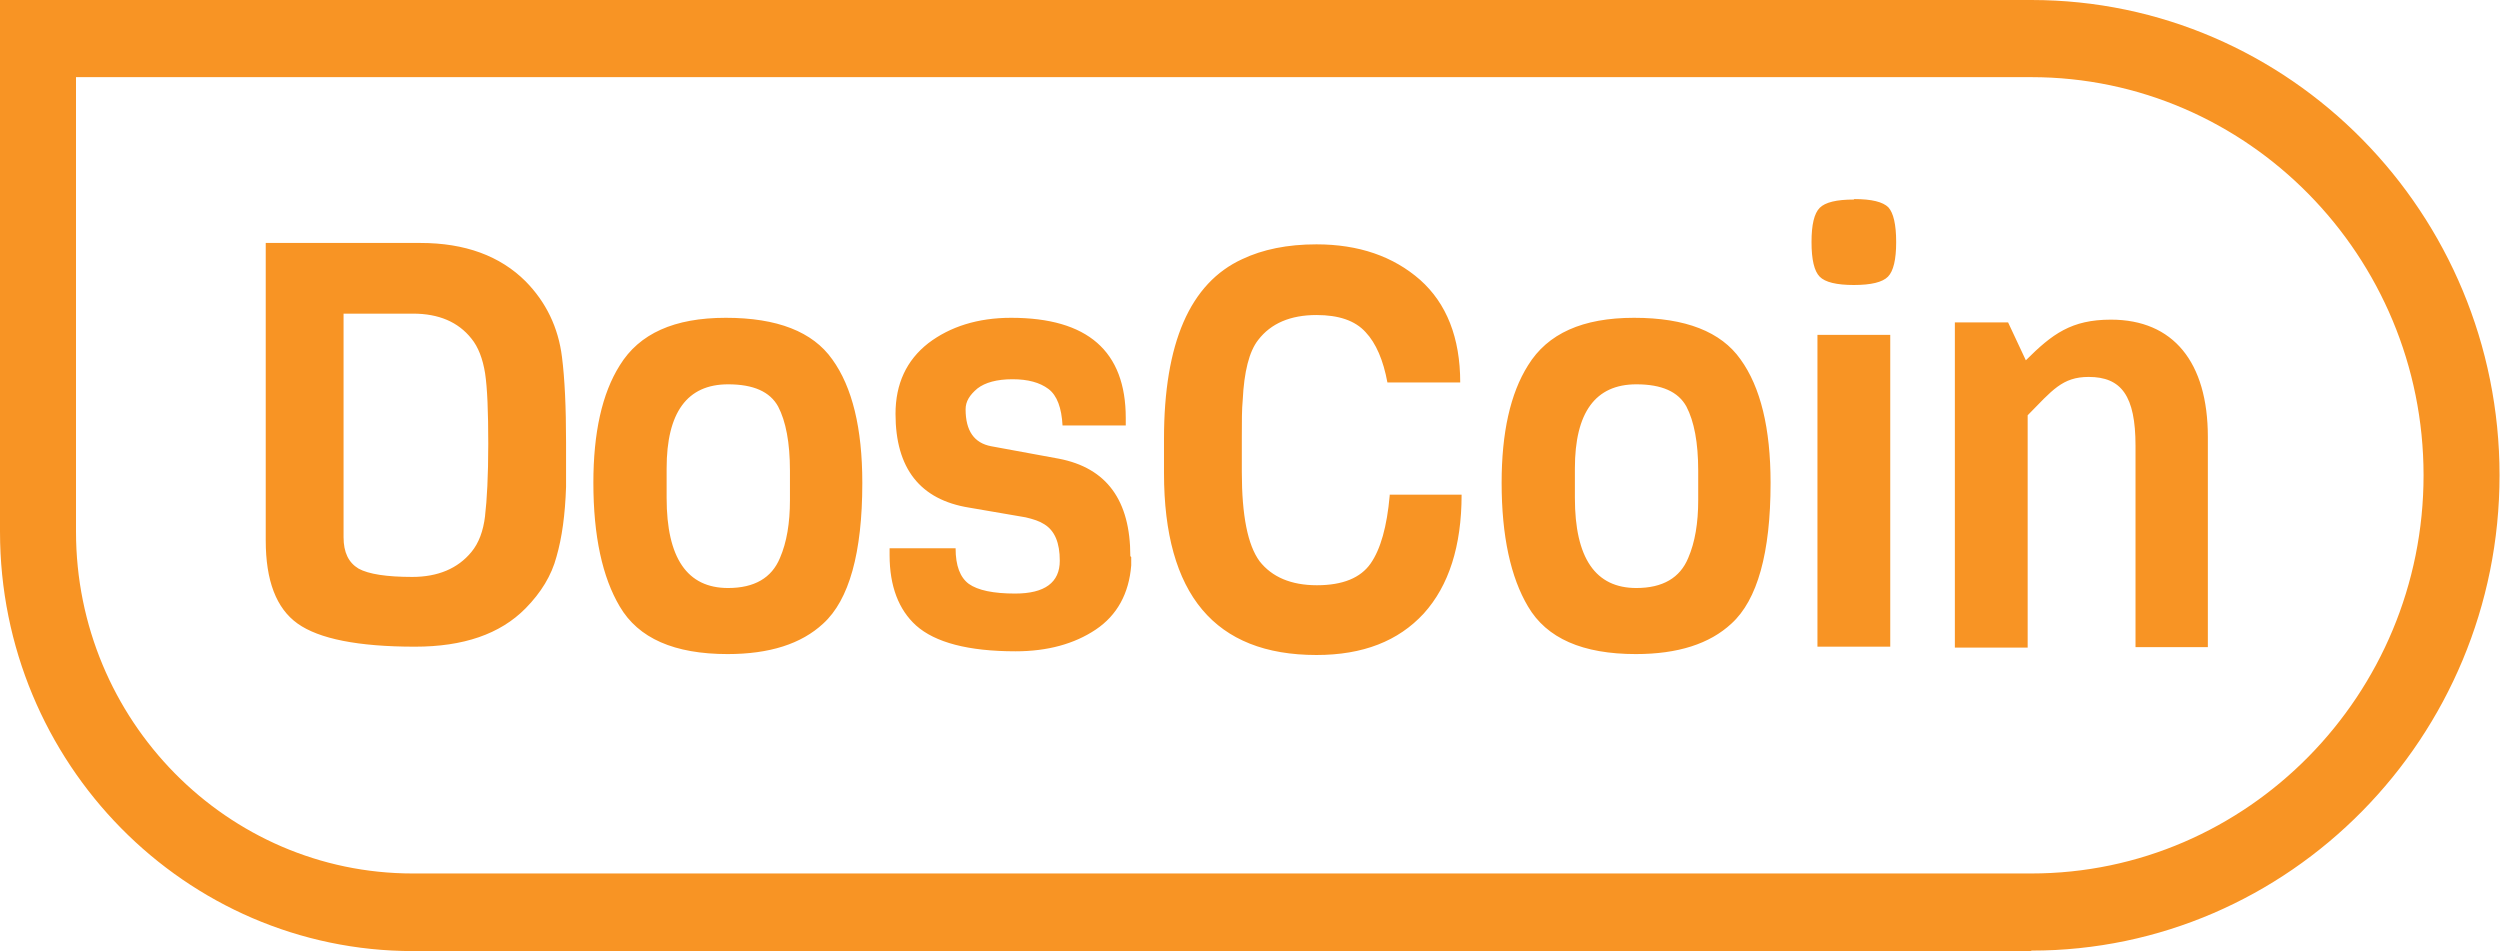 <svg xmlns="http://www.w3.org/2000/svg" width="92" height="35" viewBox="0 0 92 35" fill="none"><g clip-path="url(#clip0_110_83)"><path d="M74.752 35H15.205C6.815 35 0 28.082 0 19.565V0H74.752C84.264 0 91.983 7.853 91.983 17.491C91.983 27.13 84.247 34.983 74.752 34.983V35ZM2.797 2.839V19.565C2.797 26.501 8.356 32.144 15.188 32.144H74.752C82.706 32.144 89.187 25.566 89.187 17.491C89.187 9.417 82.706 2.839 74.752 2.839H2.797ZM20.831 16.302V17.916C20.798 18.936 20.681 19.786 20.48 20.483C20.296 21.18 19.91 21.809 19.341 22.387C18.403 23.339 17.047 23.798 15.272 23.798C13.179 23.798 11.739 23.509 10.952 22.948C10.165 22.387 9.779 21.367 9.779 19.888V8.941H15.473C17.114 8.941 18.403 9.417 19.341 10.352C20.095 11.117 20.547 12.052 20.681 13.14C20.781 13.922 20.831 14.976 20.831 16.285V16.302ZM17.851 18.97C17.918 18.409 17.968 17.526 17.968 16.336C17.968 15.146 17.934 14.279 17.851 13.735C17.767 13.208 17.6 12.766 17.348 12.46C16.863 11.848 16.143 11.542 15.205 11.542H12.643V19.769C12.643 20.33 12.827 20.704 13.195 20.925C13.564 21.129 14.234 21.231 15.171 21.231C16.109 21.231 16.846 20.925 17.348 20.313C17.616 19.99 17.784 19.548 17.851 18.987V18.97ZM31.733 17.78C31.733 20.347 31.247 22.081 30.293 22.948C29.489 23.696 28.317 24.07 26.776 24.07C24.817 24.07 23.494 23.492 22.807 22.319C22.171 21.248 21.836 19.735 21.836 17.764C21.836 15.928 22.154 14.483 22.807 13.446C23.527 12.273 24.817 11.695 26.709 11.695C28.601 11.695 29.907 12.205 30.628 13.225C31.364 14.245 31.733 15.758 31.733 17.764V17.78ZM29.07 18.409V17.322C29.07 16.285 28.919 15.503 28.635 14.959C28.334 14.415 27.731 14.143 26.793 14.143C25.286 14.143 24.532 15.18 24.532 17.236V18.324C24.532 20.534 25.286 21.639 26.793 21.639C27.764 21.639 28.4 21.265 28.702 20.534C28.953 19.956 29.07 19.242 29.07 18.409ZM41.629 20.5V20.806C41.546 21.843 41.11 22.642 40.323 23.169C39.536 23.696 38.548 23.968 37.376 23.968C35.635 23.968 34.412 23.645 33.709 23.016C33.072 22.438 32.737 21.571 32.737 20.432V20.177H35.166C35.166 20.823 35.333 21.248 35.651 21.486C35.986 21.724 36.556 21.843 37.359 21.843C38.448 21.843 39 21.435 39 20.636C39 19.973 38.816 19.531 38.431 19.293C38.247 19.174 38.029 19.106 37.744 19.038L35.668 18.681C33.859 18.392 32.955 17.236 32.955 15.231C32.955 14.126 33.357 13.259 34.161 12.63C34.965 12.018 35.986 11.695 37.209 11.695C40.022 11.695 41.428 12.919 41.428 15.384V15.656H39.101C39.067 15.01 38.9 14.551 38.582 14.313C38.264 14.075 37.828 13.956 37.259 13.956C36.69 13.956 36.254 14.075 35.969 14.296C35.685 14.534 35.534 14.772 35.534 15.061C35.534 15.86 35.852 16.302 36.472 16.421L38.967 16.88C40.725 17.22 41.596 18.409 41.596 20.466L41.629 20.5ZM51.141 18.205H53.787C53.787 20.092 53.318 21.554 52.397 22.574C51.459 23.594 50.153 24.104 48.445 24.104C44.711 24.104 42.835 21.877 42.835 17.407V16.149C42.835 12.63 43.79 10.42 45.715 9.536C46.469 9.179 47.373 8.992 48.445 8.992C50.002 8.992 51.275 9.434 52.263 10.301C53.234 11.168 53.736 12.426 53.736 14.075H51.057C50.906 13.259 50.639 12.63 50.253 12.222C49.868 11.797 49.265 11.593 48.445 11.593C47.49 11.593 46.77 11.899 46.301 12.511C45.967 12.936 45.782 13.684 45.732 14.721C45.699 15.061 45.699 15.503 45.699 16.081V17.372C45.699 18.97 45.916 20.058 46.352 20.653C46.804 21.231 47.507 21.537 48.462 21.537C49.416 21.537 50.069 21.265 50.438 20.738C50.806 20.211 51.04 19.378 51.141 18.239V18.205ZM65.157 17.78C65.157 20.347 64.671 22.081 63.717 22.948C62.913 23.696 61.741 24.07 60.2 24.07C58.241 24.07 56.918 23.492 56.231 22.319C55.595 21.248 55.26 19.735 55.26 17.764C55.26 15.928 55.578 14.483 56.231 13.446C56.952 12.273 58.241 11.695 60.133 11.695C62.026 11.695 63.332 12.205 64.052 13.225C64.788 14.245 65.157 15.758 65.157 17.764V17.78ZM62.494 18.409V17.322C62.494 16.285 62.344 15.503 62.059 14.959C61.758 14.415 61.155 14.143 60.217 14.143C58.71 14.143 57.956 15.18 57.956 17.236V18.324C57.956 20.534 58.71 21.639 60.217 21.639C61.188 21.639 61.825 21.265 62.126 20.534C62.377 19.956 62.494 19.242 62.494 18.409ZM68.238 7.326C68.874 7.326 69.293 7.428 69.494 7.632C69.678 7.836 69.779 8.261 69.779 8.907C69.779 9.553 69.678 9.978 69.477 10.182C69.276 10.386 68.858 10.488 68.221 10.488C67.585 10.488 67.166 10.386 66.965 10.182C66.764 9.978 66.664 9.553 66.664 8.907C66.664 8.261 66.764 7.853 66.965 7.649C67.166 7.445 67.585 7.343 68.221 7.343L68.238 7.326ZM69.561 23.798H66.882V12.324H69.561V23.798ZM71.939 11.865H73.898L74.551 13.259C75.522 12.29 76.226 11.763 77.683 11.763C79.977 11.763 81.249 13.327 81.249 16.081V23.815H78.587V16.404C78.587 14.568 78.068 13.871 76.862 13.871C75.891 13.871 75.522 14.364 74.618 15.282V23.832H71.939V11.899V11.865Z" fill="#F89424"></path></g><defs><clipPath id="clip0_110_83"><rect width="92" height="35" fill="white"></rect></clipPath></defs></svg>